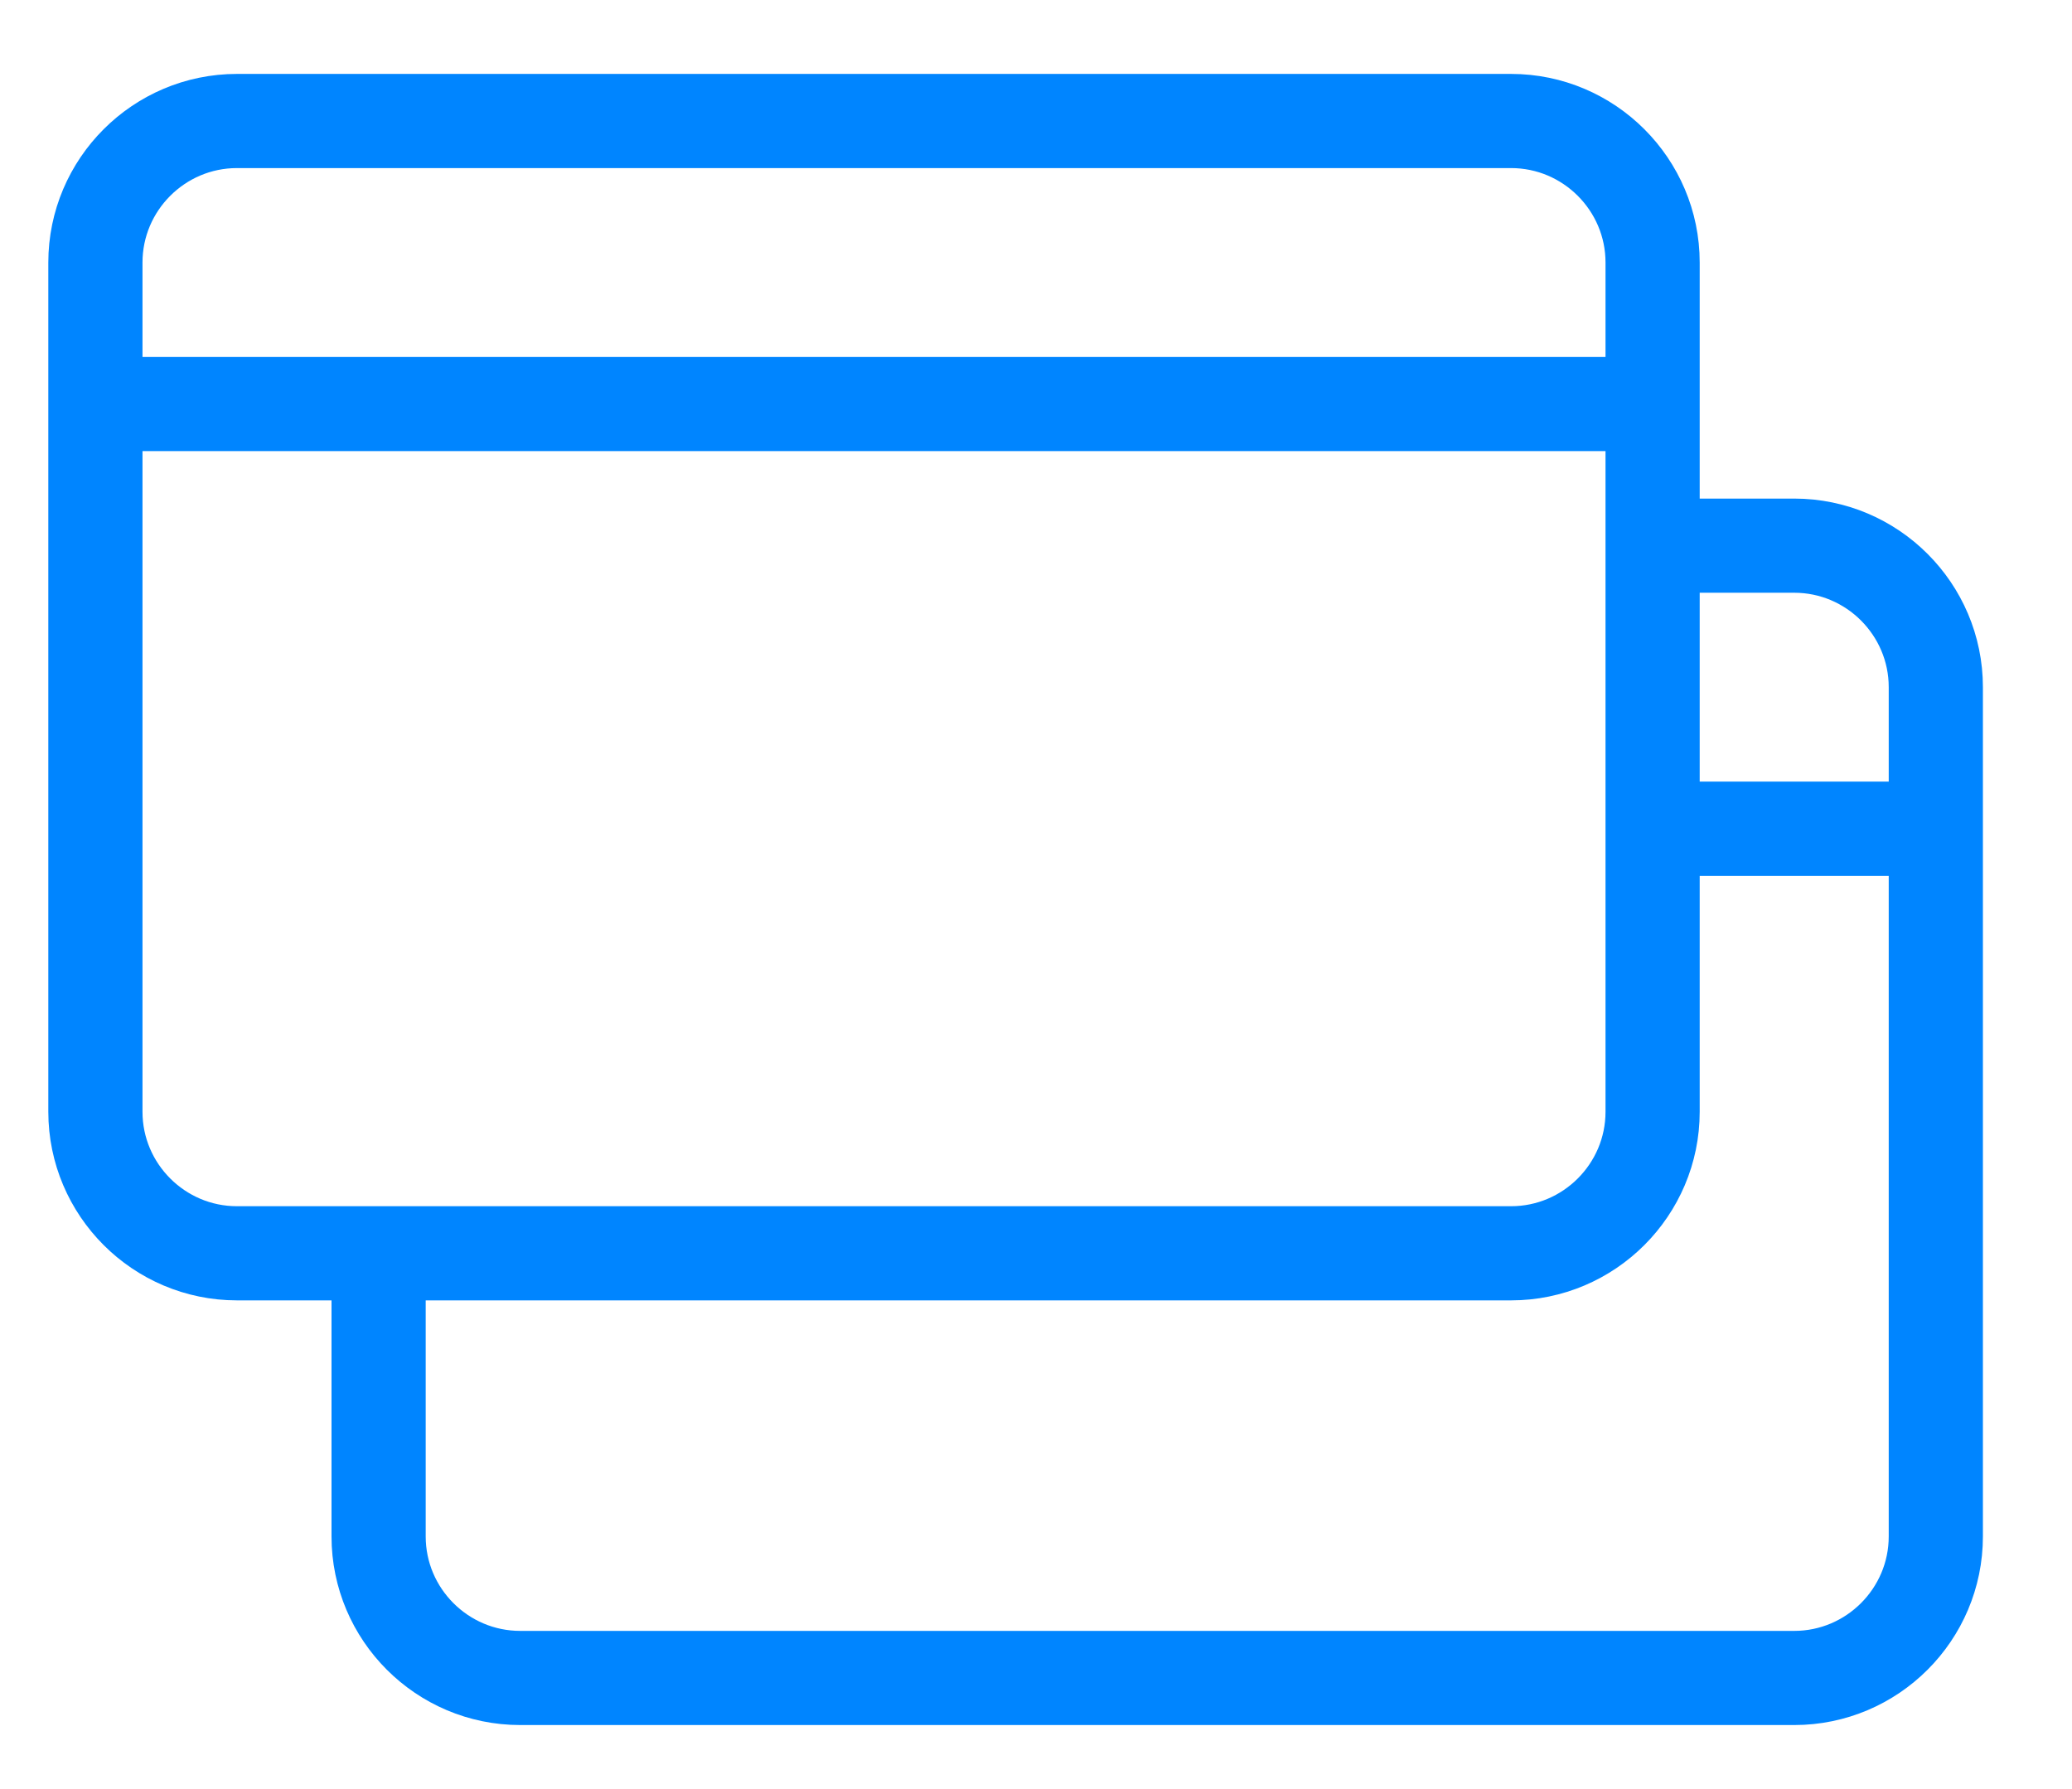 <svg width="22" height="19" viewBox="0 0 22 19" fill="none" xmlns="http://www.w3.org/2000/svg">
<path d="M17.548 5.795H19.051C19.879 5.795 20.554 6.47 20.554 7.298V16.317C20.554 17.145 19.879 17.82 19.051 17.82H5.523C4.695 17.82 4.02 17.145 4.02 16.317V13.31" stroke="#0085FF" stroke-miterlimit="10"/>
<path d="M17.547 8.801H20.553M16.044 13.31H2.516C1.688 13.31 1.013 12.635 1.013 11.807V2.788C1.013 1.96 1.688 1.285 2.516 1.285H16.044C16.872 1.285 17.547 1.96 17.547 2.788V11.807C17.547 12.635 16.872 13.31 16.044 13.31ZM1.013 4.291H17.547H1.013Z" stroke="#0085FF" stroke-miterlimit="10"/>
</svg>
